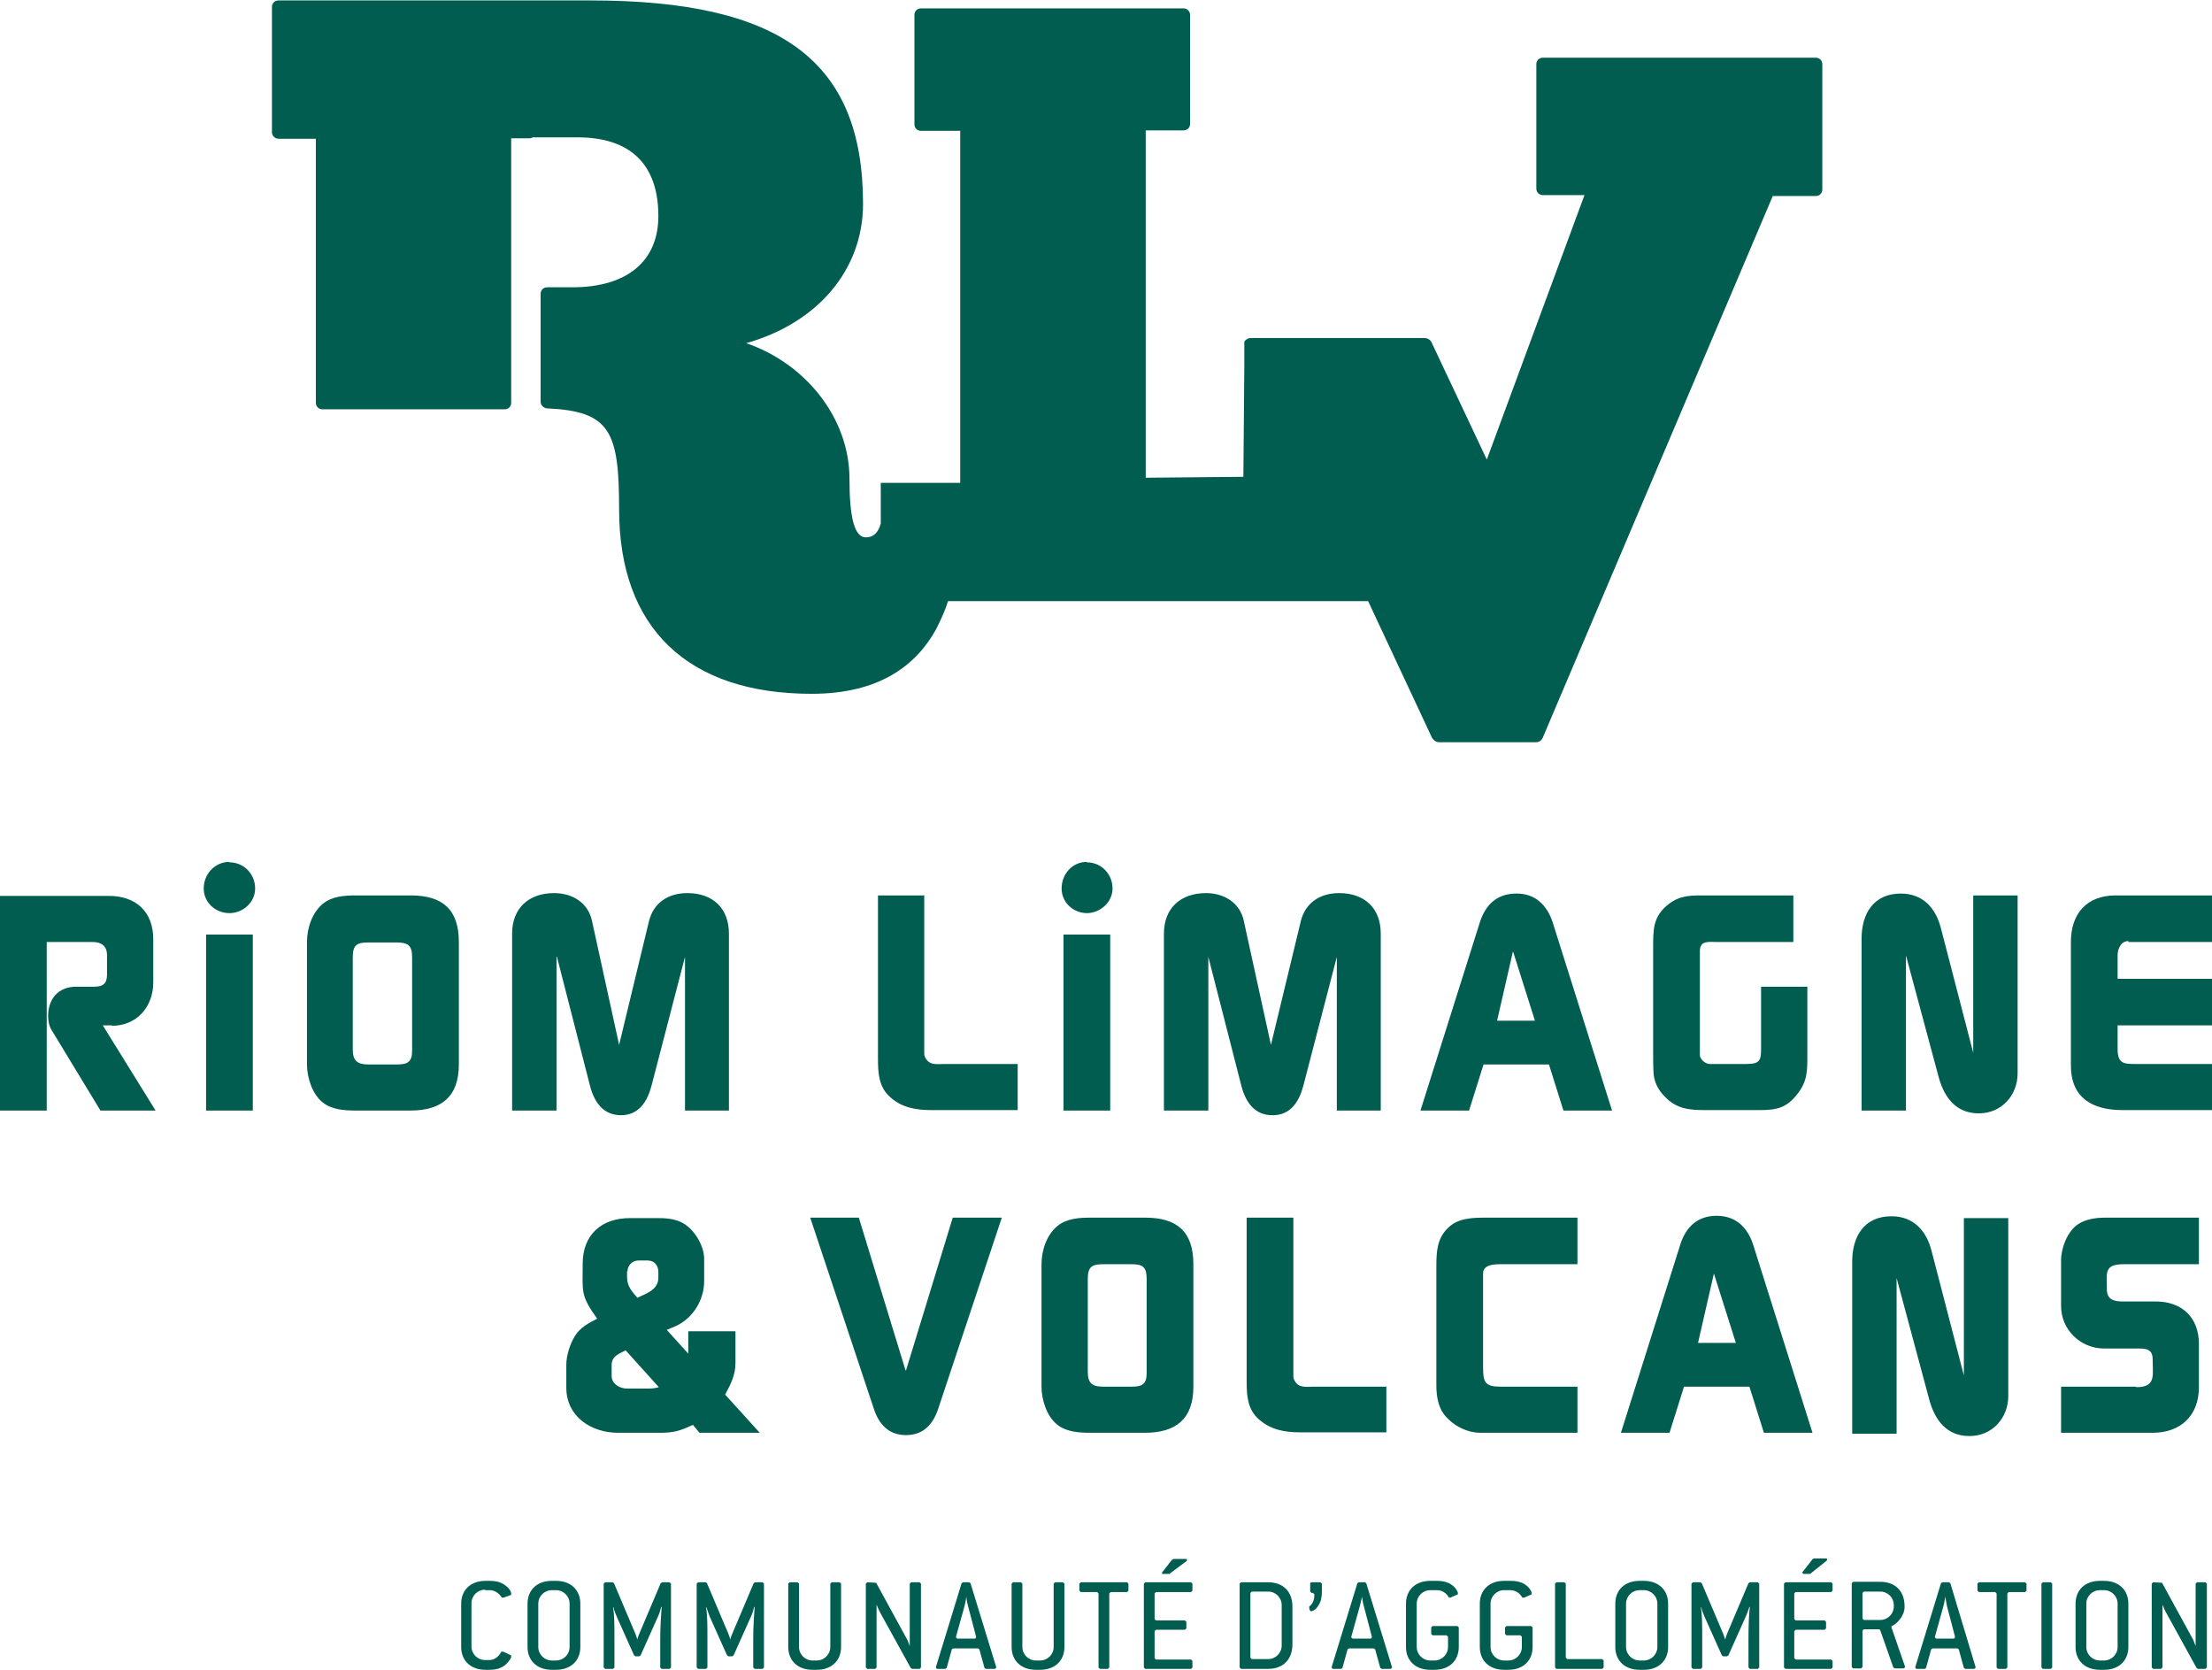 <svg width="106" height="80" viewBox="0 0 106 80" fill="none" xmlns="http://www.w3.org/2000/svg">
<path id="Label-Logo-riom" d="M19.66 42.899H17.04C16.502 42.899 15.898 42.944 15.472 43.301C14.957 43.725 14.711 44.461 14.711 45.13V50.998C14.711 51.622 14.957 52.403 15.45 52.804C15.875 53.161 16.502 53.206 17.04 53.206H19.66C21.16 53.206 21.988 52.537 21.988 50.998V45.13C21.988 43.569 21.204 42.899 19.682 42.899H19.66ZM19.749 50.35C19.749 50.886 19.525 50.998 19.01 50.998H17.644C17.129 50.998 16.905 50.819 16.905 50.284V45.866C16.905 45.286 17.084 45.153 17.644 45.153H19.01C19.57 45.153 19.749 45.309 19.749 45.866V50.373V50.35ZM26.645 75.738H26.444C25.727 75.738 25.28 76.184 25.28 76.831V78.906C25.28 79.553 25.727 79.999 26.444 79.999H26.645C27.362 79.999 27.81 79.553 27.81 78.906V76.831C27.81 76.184 27.362 75.738 26.645 75.738ZM27.295 78.906C27.295 79.263 27.004 79.553 26.645 79.553H26.444C26.086 79.553 25.795 79.263 25.795 78.906V76.831C25.795 76.474 26.086 76.184 26.444 76.184H26.645C27.004 76.184 27.295 76.474 27.295 76.831V78.906ZM105.283 75.805L105.216 75.872V77.278C105.216 77.791 105.216 78.594 105.216 78.861C105.216 78.861 105.127 78.638 105.104 78.571L103.604 75.827H103.537L103.179 75.805L103.112 75.872V79.888L103.179 79.955H103.559L103.627 79.888V78.482C103.627 77.791 103.627 77.121 103.627 76.876C103.627 76.876 103.716 77.099 103.761 77.188L105.261 79.91L105.328 79.955H105.687L105.754 79.888V75.872L105.687 75.805H105.306H105.283ZM101.992 45.13H106V42.899H101.387C99.999 42.899 99.238 43.769 99.238 45.13V51.042C99.238 52.604 100.268 53.184 101.723 53.184H106V50.975H102.373C101.79 50.975 101.477 50.975 101.477 50.261V49.124H106V46.893H101.477V45.755C101.477 45.465 101.634 45.086 101.992 45.086V45.13ZM26.69 45.844L28.28 52.046C28.482 52.804 28.907 53.429 29.758 53.429C30.609 53.429 31.012 52.782 31.213 52.046L32.825 45.844V53.206H34.93V44.729C34.93 43.502 34.147 42.788 32.938 42.788C32.042 42.788 31.325 43.234 31.101 44.126L29.668 50.06L28.37 44.126C28.191 43.256 27.429 42.788 26.556 42.788C25.347 42.788 24.541 43.502 24.541 44.729V53.206H26.668V45.844H26.69ZM23.265 76.184H23.466C23.69 76.184 23.914 76.318 24.048 76.541H24.138L24.496 76.407V76.318C24.451 76.184 24.384 76.073 24.25 75.984C24.071 75.827 23.824 75.738 23.466 75.738H23.265C22.548 75.738 22.1 76.184 22.1 76.831V78.906C22.1 79.553 22.548 79.999 23.265 79.999H23.466C23.847 79.999 24.093 79.888 24.272 79.709C24.362 79.62 24.451 79.508 24.496 79.397V79.308L24.115 79.129H24.026C23.891 79.397 23.668 79.531 23.444 79.531H23.242C22.884 79.531 22.593 79.241 22.593 78.884V76.809C22.593 76.452 22.884 76.162 23.242 76.162L23.265 76.184ZM36.184 75.805L36.117 75.85L35.087 78.281C35.087 78.281 34.998 78.482 34.998 78.549C34.998 78.549 34.93 78.326 34.908 78.281L33.878 75.85L33.811 75.805H33.453L33.385 75.872V79.888L33.453 79.955H33.833L33.9 79.888V78.527C33.9 77.88 33.9 77.344 33.833 77.01H33.855C33.9 77.144 33.968 77.344 34.012 77.456L34.841 79.308L34.908 79.352H35.087L35.154 79.308L35.983 77.456C36.05 77.322 36.117 77.099 36.139 76.987H36.162C36.139 77.322 36.095 77.902 36.095 78.527V79.888L36.162 79.955H36.542L36.61 79.888V75.872L36.542 75.805H36.184ZM31.728 75.805L31.661 75.85L30.631 78.281C30.631 78.281 30.542 78.482 30.542 78.549C30.542 78.549 30.474 78.326 30.452 78.281L29.422 75.85L29.355 75.805H28.997L28.929 75.872V79.888L28.997 79.955H29.377L29.444 79.888V78.527C29.444 77.88 29.444 77.344 29.377 77.01H29.4C29.422 77.144 29.512 77.344 29.556 77.456L30.385 79.308L30.452 79.352H30.631L30.698 79.308L31.527 77.456C31.594 77.322 31.661 77.099 31.684 76.987H31.706C31.684 77.322 31.639 77.902 31.639 78.527V79.888L31.706 79.955H32.087L32.154 79.888V75.872L32.087 75.805H31.728ZM39.856 75.805L39.789 75.872V78.906C39.789 79.263 39.498 79.553 39.14 79.553H38.938C38.58 79.553 38.289 79.263 38.289 78.906V75.872L38.222 75.805H37.841L37.774 75.872V78.906C37.774 79.553 38.222 79.999 38.938 79.999H39.14C39.856 79.999 40.304 79.553 40.304 78.906V75.872L40.237 75.805H39.856ZM100.828 75.738H100.626C99.91 75.738 99.462 76.184 99.462 76.831V78.906C99.462 79.553 99.91 79.999 100.626 79.999H100.828C101.544 79.999 101.992 79.553 101.992 78.906V76.831C101.992 76.184 101.544 75.738 100.828 75.738ZM101.477 78.906C101.477 79.263 101.186 79.553 100.828 79.553H100.626C100.268 79.553 99.977 79.263 99.977 78.906V76.831C99.977 76.474 100.268 76.184 100.626 76.184H100.828C101.186 76.184 101.477 76.474 101.477 76.831V78.906ZM36.408 68.644L34.751 66.815C35.02 66.302 35.244 65.878 35.244 65.298V63.781H32.982V64.851L31.952 63.714L32.378 63.535C33.206 63.156 33.744 62.286 33.744 61.371V60.3C33.744 59.854 33.497 59.341 33.206 59.006C32.758 58.471 32.221 58.359 31.572 58.359H30.183C28.817 58.359 27.922 59.163 27.922 60.546C27.922 61.929 27.81 62.041 28.616 63.178C28.191 63.401 27.788 63.602 27.541 64.026C27.317 64.383 27.138 64.941 27.138 65.387V66.48C27.138 67.863 28.325 68.644 29.624 68.644H31.616C32.288 68.644 32.579 68.555 33.206 68.265L33.52 68.644H36.431H36.408ZM30.071 60.903C30.071 60.635 30.295 60.39 30.586 60.39H31.034C31.37 60.39 31.549 60.635 31.549 60.947V61.215C31.549 61.795 30.967 61.974 30.542 62.174C30.273 61.862 30.049 61.617 30.049 61.193V60.903H30.071ZM31.124 66.525H30.049C29.713 66.525 29.332 66.324 29.31 65.945C29.31 65.766 29.31 65.588 29.31 65.409C29.31 64.963 29.646 64.874 29.982 64.695L31.572 66.458C31.415 66.502 31.28 66.525 31.101 66.525H31.124ZM91.311 45.688L92.901 51.6C93.17 52.581 93.73 53.34 94.827 53.34C95.924 53.34 96.685 52.47 96.685 51.421V42.899H94.558V50.44L93.013 44.483C92.767 43.502 92.14 42.81 91.087 42.81C89.789 42.81 89.207 43.769 89.207 44.974V53.206H91.334V45.71L91.311 45.688ZM44.312 42.899H42.073V50.685C42.073 51.377 42.096 52.068 42.655 52.559C43.215 53.072 43.909 53.184 44.648 53.184H48.768V50.975H45.253C44.984 50.975 44.626 51.042 44.424 50.797C44.357 50.708 44.29 50.618 44.29 50.484V42.877L44.312 42.899ZM5.351 49.146C6.561 49.146 7.344 48.231 7.344 47.071V44.996C7.344 43.68 6.516 42.922 5.217 42.922H0V53.206H2.239V45.13H4.433C4.837 45.13 5.128 45.309 5.128 45.755V46.692C5.128 47.116 4.948 47.272 4.523 47.272H3.65C2.799 47.272 2.306 47.852 2.306 48.677C2.306 48.901 2.351 49.168 2.485 49.369L4.814 53.206H7.456L4.926 49.124C5.083 49.124 5.217 49.124 5.374 49.124L5.351 49.146ZM86.833 74.734L86.363 75.337L86.408 75.403H86.744L87.55 74.757V74.667H86.923L86.833 74.712V74.734ZM90.864 61.148L92.453 67.06C92.722 68.042 93.282 68.8 94.379 68.8C95.476 68.8 96.237 67.93 96.237 66.882V58.359H94.11V65.9L92.565 59.943C92.319 58.962 91.692 58.27 90.64 58.27C89.341 58.27 88.759 59.23 88.759 60.434V68.689H90.886V61.193L90.864 61.148ZM43.663 75.805L43.596 75.872V77.278C43.596 77.791 43.596 78.594 43.596 78.861C43.596 78.861 43.506 78.638 43.484 78.571L41.983 75.827H41.916L41.558 75.805L41.491 75.872V79.888L41.558 79.955H41.939L42.006 79.888V78.482C42.006 77.791 42.006 77.121 42.006 76.876C42.006 76.876 42.096 77.099 42.14 77.188L43.641 79.91L43.708 79.955H44.066L44.133 79.888V75.872L44.066 75.805H43.685H43.663ZM9.875 53.206H12.114V44.773H9.875V53.206ZM10.994 41.293C10.3 41.293 9.763 41.873 9.763 42.565C9.763 43.256 10.345 43.747 10.994 43.747C11.643 43.747 12.226 43.234 12.226 42.565C12.226 41.895 11.711 41.315 10.994 41.315V41.293ZM52.082 41.293C51.388 41.293 50.873 41.873 50.873 42.565C50.873 43.256 51.455 43.747 52.082 43.747C52.709 43.747 53.313 43.234 53.313 42.565C53.313 41.895 52.798 41.315 52.082 41.315V41.293ZM50.962 53.206H53.202V44.773H50.962V53.206ZM82.243 45.13H85.938V42.899H81.75C81.056 42.899 80.541 42.877 79.981 43.301C79.198 43.903 79.22 44.528 79.22 45.443V50.44C79.22 50.752 79.22 51.109 79.243 51.466C79.287 51.868 79.466 52.224 79.757 52.514C80.34 53.139 80.944 53.184 81.773 53.184H84.325C85.154 53.184 85.624 53.072 86.139 52.403C86.609 51.801 86.609 51.31 86.609 50.574V47.272H84.392V50.239C84.392 50.819 84.325 50.975 83.676 50.975H81.929C81.728 50.975 81.459 50.752 81.459 50.551V45.554C81.459 45.041 81.907 45.13 82.265 45.13H82.243ZM15.136 6.625V19.296C15.136 19.475 15.271 19.609 15.45 19.609H24.183C24.362 19.609 24.496 19.475 24.496 19.296V6.625H25.369C25.369 6.625 25.481 6.625 25.526 6.58H27.675C30.206 6.58 31.549 7.874 31.549 10.351C31.549 12.514 30.049 13.764 27.429 13.764H26.22C26.041 13.764 25.907 13.898 25.907 14.076V19.252C25.907 19.408 26.041 19.542 26.198 19.564C29.243 19.698 29.668 20.657 29.668 24.405C29.668 30.094 32.96 33.24 38.894 33.24C42.163 33.24 43.909 31.856 44.85 30.161L44.917 30.027C45.118 29.625 45.297 29.224 45.432 28.8H59.605H65.561L68.607 35.314C68.674 35.448 68.808 35.56 68.965 35.56H73.622C73.734 35.56 73.846 35.493 73.913 35.381L84.952 9.391H87.012C87.191 9.391 87.326 9.257 87.326 9.079V3.078C87.326 2.899 87.191 2.765 87.012 2.765H73.936C73.757 2.765 73.622 2.899 73.622 3.078V9.034C73.622 9.213 73.757 9.347 73.936 9.347H75.929L71.249 22.018L68.629 16.463C68.584 16.307 68.427 16.195 68.271 16.195H59.941C59.807 16.195 59.695 16.262 59.628 16.374V16.419V17.422V17.489V17.601L59.583 22.844L54.903 22.888V6.246H56.717C56.896 6.246 57.03 6.112 57.03 5.933V0.713C57.03 0.557 56.896 0.401 56.717 0.401H44.133C43.954 0.401 43.82 0.535 43.82 0.713V5.956C43.82 6.134 43.954 6.268 44.133 6.268H46.014V23.134H42.207V25.075C42.118 25.431 41.916 25.744 41.491 25.744C40.953 25.744 40.707 24.829 40.707 22.933C40.707 20.055 38.625 17.422 35.759 16.441C39.162 15.482 41.357 12.938 41.357 9.771C41.357 2.944 37.461 0.021 28.302 0.021H13.345C13.166 0.021 13.032 0.155 13.032 0.334V6.335C13.032 6.491 13.166 6.647 13.345 6.647H15.204L15.136 6.625ZM59.605 16.508V16.619V16.82V17.177V17.266V16.82V16.508ZM75.1 79.486L75.033 79.419V75.872L74.966 75.805H74.585L74.518 75.872V79.888L74.585 79.955H76.779L76.847 79.888V79.553L76.779 79.486H75.078H75.1ZM68.54 76.184H68.853C69.077 76.184 69.301 76.296 69.435 76.541H69.502L69.861 76.385V76.296C69.816 76.184 69.749 76.073 69.637 75.984C69.457 75.827 69.211 75.738 68.853 75.738H68.54C67.823 75.738 67.375 76.184 67.375 76.831V78.906C67.375 79.553 67.823 79.999 68.54 79.999H68.741C69.457 79.999 69.905 79.553 69.905 78.906V77.969L69.838 77.902H68.651L68.584 77.969V78.281L68.651 78.348H69.323L69.39 78.415V78.906C69.39 79.263 69.099 79.553 68.741 79.553H68.54C68.181 79.553 67.89 79.263 67.89 78.906V76.831C67.89 76.474 68.181 76.184 68.54 76.184ZM71.898 60.568H75.593V58.337H71.271C70.6 58.337 69.883 58.337 69.39 58.828C68.853 59.341 68.831 59.988 68.831 60.702V66.368C68.831 66.971 68.942 67.573 69.413 67.997C69.793 68.376 70.376 68.644 70.935 68.644H75.593V66.435H71.898C71.159 66.435 71.07 66.212 71.07 65.521V61.014C71.07 60.59 71.585 60.568 71.898 60.568ZM85.557 75.805L85.49 75.872V79.888L85.557 79.955H87.751L87.818 79.888V79.575L87.751 79.508H86.049L85.982 79.442V78.147L86.049 78.081H87.438L87.505 78.014V77.701L87.438 77.634H86.049L85.982 77.567V76.341L86.049 76.274H87.751L87.818 76.207V75.872L87.751 75.805H85.557ZM72.055 76.184H72.368C72.592 76.184 72.816 76.296 72.951 76.541H73.04L73.398 76.385V76.296C73.354 76.184 73.286 76.073 73.174 75.984C72.995 75.827 72.749 75.738 72.391 75.738H72.077C71.361 75.738 70.913 76.184 70.913 76.831V78.906C70.913 79.553 71.361 79.999 72.077 79.999H72.279C72.995 79.999 73.443 79.553 73.443 78.906V77.969L73.376 77.902H72.189L72.122 77.969V78.281L72.189 78.348H72.861L72.928 78.415V78.906C72.928 79.263 72.637 79.553 72.279 79.553H72.077C71.719 79.553 71.428 79.263 71.428 78.906V76.831C71.428 76.474 71.719 76.184 72.077 76.184H72.055ZM65.427 75.805H65.114L65.046 75.85L63.815 79.865C63.815 79.865 63.815 79.955 63.882 79.955H64.263L64.33 79.91L64.576 79.018L64.643 78.973H65.83L65.897 79.018L66.144 79.91L66.211 79.955H66.636C66.636 79.955 66.726 79.91 66.703 79.865L65.472 75.85L65.405 75.805H65.427ZM65.673 78.504H64.823C64.823 78.504 64.733 78.46 64.755 78.415L65.158 76.965C65.226 76.72 65.27 76.497 65.27 76.497C65.27 76.497 65.293 76.742 65.36 76.965L65.741 78.415C65.741 78.415 65.741 78.504 65.673 78.504ZM62.852 75.783L62.785 75.85V76.251L62.852 76.318H62.919L62.986 76.385C62.986 76.698 62.874 76.876 62.74 76.965V77.054L62.785 77.188H62.874C63.009 77.144 63.121 77.032 63.188 76.898C63.3 76.742 63.345 76.519 63.345 76.229V75.872L63.278 75.805H62.83L62.852 75.783ZM93.394 75.805H93.08L93.013 75.85L91.782 79.865C91.782 79.865 91.782 79.955 91.849 79.955H92.229L92.297 79.91L92.543 79.018L92.61 78.973H93.797L93.864 79.018L94.11 79.91L94.177 79.955H94.603C94.603 79.955 94.692 79.91 94.67 79.865L93.461 75.85L93.394 75.805ZM93.64 78.504H92.789C92.789 78.504 92.7 78.46 92.722 78.415L93.125 76.965C93.192 76.72 93.215 76.497 93.215 76.497C93.215 76.497 93.259 76.742 93.304 76.965L93.685 78.415C93.685 78.415 93.685 78.504 93.618 78.504H93.64ZM83.855 75.805L83.788 75.85L82.758 78.281C82.758 78.281 82.691 78.482 82.668 78.549C82.668 78.549 82.601 78.326 82.579 78.281L81.549 75.85L81.482 75.805H81.123L81.056 75.872V79.888L81.123 79.955H81.504L81.571 79.888V78.527C81.571 77.88 81.571 77.344 81.504 77.01H81.526C81.549 77.144 81.638 77.344 81.683 77.456L82.512 79.308L82.579 79.352H82.758L82.825 79.308L83.654 77.456C83.721 77.322 83.788 77.099 83.833 76.987H83.855C83.81 77.322 83.788 77.902 83.788 78.527V79.888L83.855 79.955H84.236L84.303 79.888V75.872L84.236 75.805H83.877H83.855ZM84.012 59.631C83.743 58.806 83.183 58.248 82.265 58.248C81.347 58.248 80.787 58.783 80.519 59.631L77.675 68.644H80.004L80.698 66.435H83.833L84.527 68.644H86.856L84.012 59.631ZM81.37 64.338L82.131 61.014L83.183 64.338H81.37ZM78.772 75.738H78.571C77.854 75.738 77.406 76.184 77.406 76.831V78.906C77.406 79.553 77.854 79.999 78.571 79.999H78.772C79.489 79.999 79.937 79.553 79.937 78.906V76.831C79.937 76.184 79.489 75.738 78.772 75.738ZM79.422 78.906C79.422 79.263 79.13 79.553 78.772 79.553H78.571C78.213 79.553 77.921 79.263 77.921 78.906V76.831C77.921 76.474 78.213 76.184 78.571 76.184H78.772C79.13 76.184 79.422 76.474 79.422 76.831V78.906ZM72.659 42.81C71.741 42.81 71.182 43.346 70.913 44.193L68.069 53.206H70.398L71.092 50.998H74.227L74.921 53.206H77.25L74.406 44.193C74.137 43.368 73.578 42.81 72.682 42.81H72.659ZM71.741 48.901L72.503 45.576L73.555 48.901H71.741ZM90.662 77.902C90.953 77.768 91.267 77.367 91.267 77.01V76.943C91.267 76.229 90.819 75.783 90.102 75.783H88.803L88.736 75.85V79.865L88.803 79.932H89.184L89.251 79.865V78.125L89.319 78.058H90.058L90.102 78.103L90.729 79.888L90.796 79.932H91.222C91.222 79.932 91.311 79.888 91.289 79.843L90.64 77.969V77.902H90.662ZM90.102 77.612H89.319L89.251 77.545V76.318L89.319 76.251H90.102C90.46 76.251 90.752 76.541 90.752 76.898V76.965C90.752 77.322 90.46 77.612 90.102 77.612ZM97.894 75.805L97.827 75.872V79.888L97.894 79.955H98.275L98.342 79.888V75.872L98.275 75.805H97.894ZM66.457 66.435H62.942C62.673 66.435 62.315 66.502 62.113 66.257C62.046 66.168 61.979 66.078 61.979 65.945V58.337H59.74V66.123C59.74 66.815 59.762 67.506 60.322 67.997C60.904 68.51 61.576 68.622 62.315 68.622H66.435V66.413L66.457 66.435ZM51.791 75.805L51.724 75.872V76.207L51.791 76.274H52.575L52.642 76.341V79.888L52.709 79.955H53.09L53.157 79.888V76.341L53.224 76.274H54.008L54.075 76.207V75.872L54.008 75.805H51.791ZM54.881 75.805L54.814 75.872V79.888L54.881 79.955H57.075L57.142 79.888V79.575L57.075 79.508H55.396L55.329 79.442V78.147L55.396 78.081H56.784L56.851 78.014V77.701L56.784 77.634H55.396L55.329 77.567V76.341L55.396 76.274H57.075L57.142 76.207V75.872L57.075 75.805H54.881ZM46.462 75.805H46.148L46.081 75.85L44.85 79.865C44.85 79.865 44.85 79.955 44.917 79.955H45.297L45.365 79.91L45.611 79.018L45.678 78.973H46.865L46.932 79.018L47.178 79.91L47.245 79.955H47.671C47.671 79.955 47.761 79.91 47.738 79.865L46.507 75.85L46.439 75.805H46.462ZM46.73 78.504H45.88C45.88 78.504 45.79 78.46 45.812 78.415L46.215 76.965C46.283 76.72 46.305 76.497 46.305 76.497C46.305 76.497 46.327 76.742 46.395 76.965L46.775 78.415C46.775 78.415 46.775 78.504 46.708 78.504H46.73ZM43.394 65.654L41.155 58.337H38.826L41.872 67.484C42.118 68.242 42.588 68.755 43.417 68.755C44.245 68.755 44.715 68.242 44.962 67.484L48.007 58.337H45.656L43.417 65.654H43.394ZM56.068 75.381L56.874 74.779V74.69H56.247L56.157 74.734L55.687 75.337V75.403H56.068V75.381ZM50.559 75.805L50.492 75.872V78.906C50.492 79.263 50.201 79.553 49.843 79.553H49.641C49.283 79.553 48.992 79.263 48.992 78.906V75.872L48.925 75.805H48.544L48.477 75.872V78.906C48.477 79.553 48.925 79.999 49.641 79.999H49.843C50.559 79.999 51.007 79.553 51.007 78.906V75.872L50.94 75.805H50.559ZM60.77 75.805H59.471L59.404 75.872V79.888L59.471 79.955H60.77C61.486 79.955 61.934 79.508 61.934 78.772V76.965C61.934 76.251 61.486 75.805 60.77 75.805ZM61.419 78.839C61.419 79.196 61.128 79.486 60.77 79.486H59.986L59.919 79.419V76.318L59.986 76.251H60.77C61.128 76.251 61.419 76.541 61.419 76.898V78.839ZM94.827 75.805L94.76 75.872V76.207L94.827 76.274H95.611L95.678 76.341V79.888L95.745 79.955H96.126L96.193 79.888V76.341L96.26 76.274H97.043L97.111 76.207V75.872L97.043 75.805H94.827ZM54.858 58.337H52.239C51.701 58.337 51.097 58.382 50.671 58.739C50.156 59.163 49.91 59.899 49.91 60.568V66.435C49.91 67.06 50.156 67.841 50.649 68.242C51.074 68.599 51.701 68.644 52.239 68.644H54.858C56.359 68.644 57.187 67.975 57.187 66.435V60.568C57.187 59.006 56.404 58.337 54.881 58.337H54.858ZM54.948 65.788C54.948 66.324 54.724 66.435 54.231 66.435H52.866C52.328 66.435 52.127 66.257 52.127 65.721V61.282C52.127 60.702 52.306 60.568 52.866 60.568H54.231C54.791 60.568 54.948 60.724 54.948 61.282V65.788ZM102.35 66.435H98.768V68.644H103.156C104.5 68.644 105.373 67.819 105.373 66.458V64.383C105.373 63.134 104.567 62.353 103.313 62.353H101.701C101.275 62.353 100.962 62.241 100.962 61.773C100.962 60.992 100.805 60.568 101.768 60.568H105.373V58.337H100.872C100.447 58.337 99.932 58.404 99.551 58.672C99.059 59.029 98.768 59.787 98.768 60.39V62.576C98.768 63.714 99.708 64.606 100.828 64.606H102.417C102.798 64.606 103.156 64.606 103.156 65.119C103.156 65.878 103.335 66.458 102.373 66.458L102.35 66.435ZM60.994 53.429C61.844 53.429 62.248 52.782 62.449 52.046L64.061 45.844V53.206H66.166V44.729C66.166 43.502 65.382 42.788 64.173 42.788C63.278 42.788 62.561 43.234 62.337 44.126L60.904 50.06L59.605 44.126C59.426 43.256 58.665 42.788 57.792 42.788C56.583 42.788 55.776 43.502 55.776 44.729V53.206H57.904V45.844L59.493 52.046C59.695 52.804 60.12 53.429 60.971 53.429H60.994Z" fill="#005D4F"/>
</svg>
